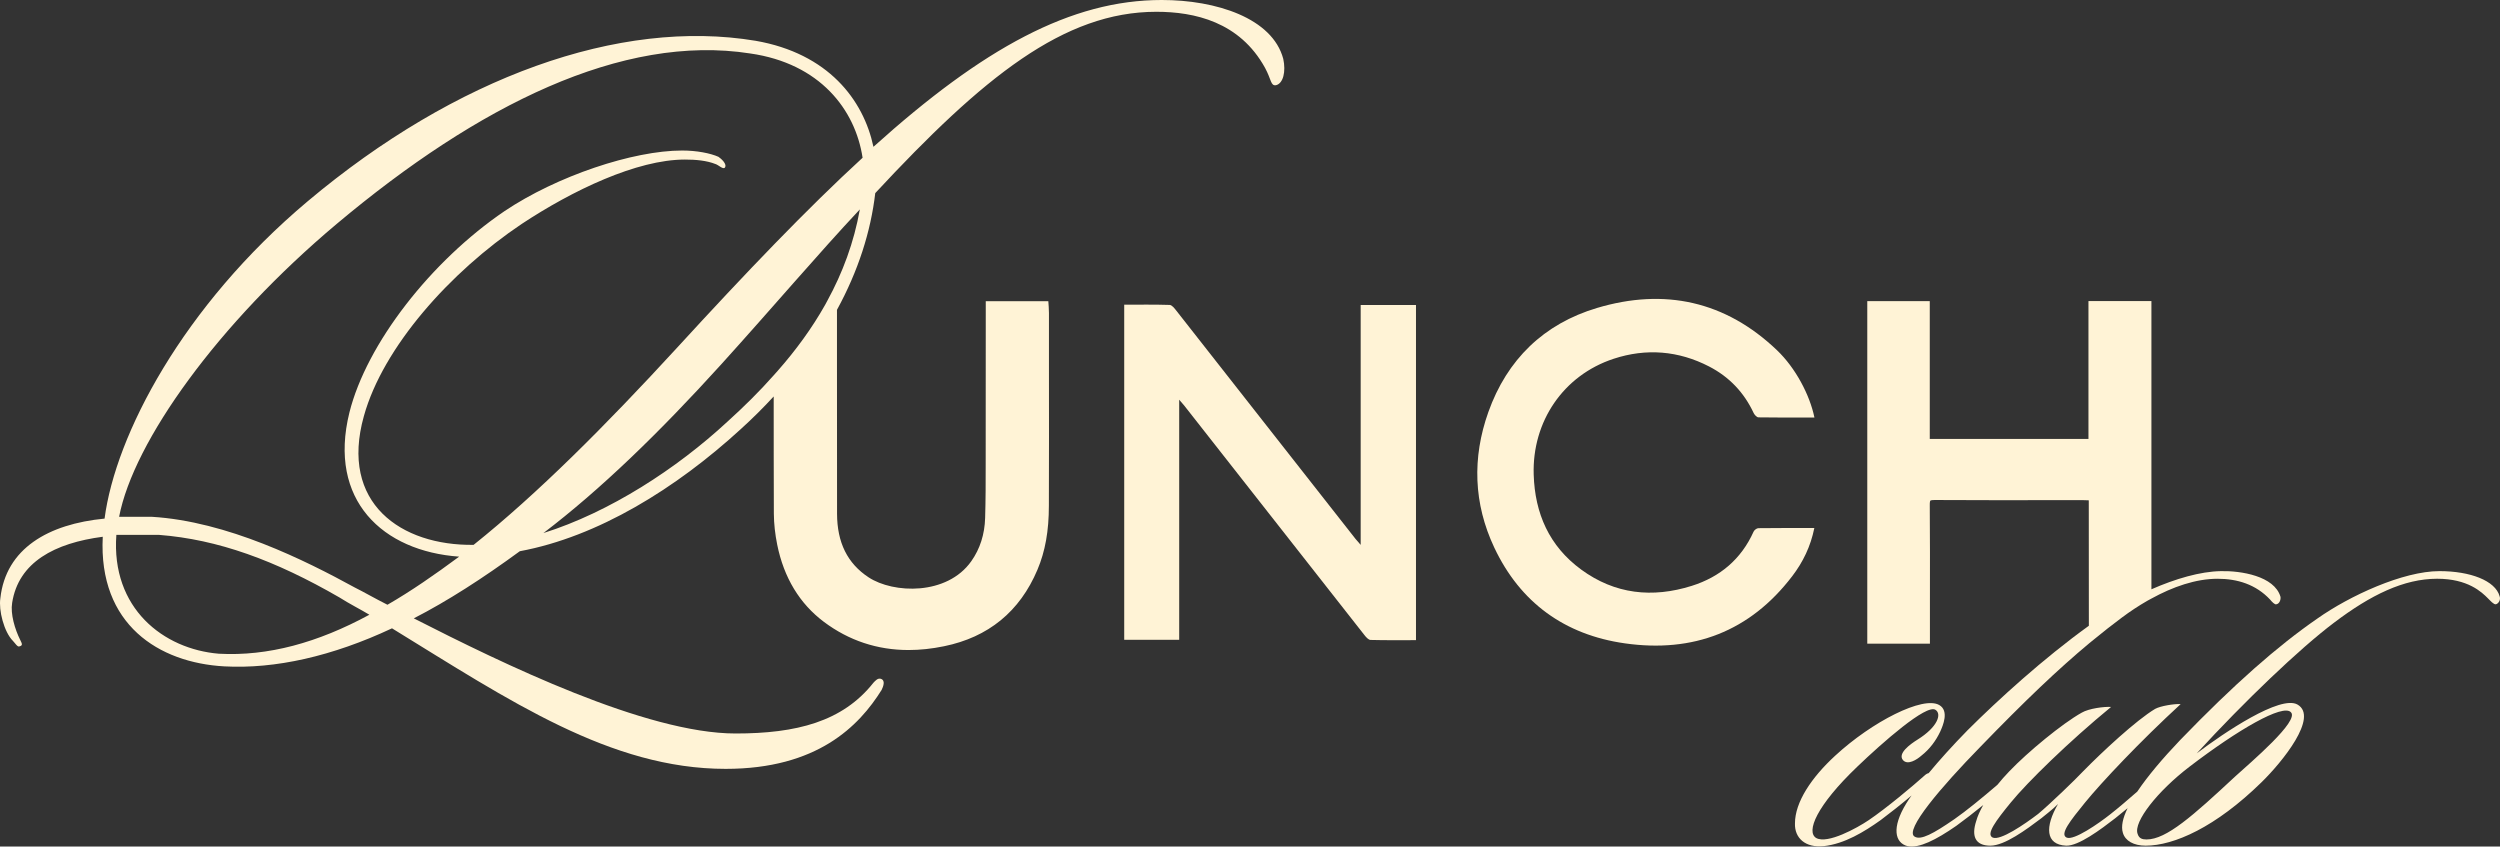 <svg viewBox="0 0 318.064 107.703" xmlns="http://www.w3.org/2000/svg" id="Layer_2"><rect x="0" y="0" width="318.064" height="107.703" fill="#333333" stroke="none"/><g id="Components"><g id="_8e858321-2d54-4b54-93e5-4618c1ae7b09_13"><path style="fill:#fff3d6; stroke-width:0px;" d="M173.113,69.321c-.343-.395-.505-.567-.651-.752-3.358-4.274-6.716-8.548-10.071-12.825-4.253-5.421-8.501-10.845-12.762-16.259-.221-.28-.534-.681-.814-.69-1.923-.061-3.849-.032-5.786-.032v42.633h6.995v-30.542c.305.353.471.531.621.721,7.65,9.746,15.297,19.494,22.954,29.234.2.255.504.599.768.607,1.924.052,3.85.028,5.783.028v-42.638h-7.036v30.515Z"></path><path style="fill:#fff3d6; stroke-width:0px;" d="M223.71,67.198c-.21.003-.518.237-.609.44-1.572,3.499-4.26,5.764-7.869,6.899-5.003,1.574-9.773,1.075-14.072-2.079-4.059-2.978-5.882-7.127-6.035-12.075-.209-6.745,3.768-12.633,10.174-14.739,4.133-1.359,8.24-1.034,12.147.984,2.559,1.322,4.439,3.302,5.66,5.913.111.238.405.554.618.557,2.366.04,4.734.025,7.118.025-.594-2.889-2.407-6.311-4.758-8.559-6.557-6.268-14.328-7.944-22.902-5.384-6.779,2.024-11.45,6.565-13.83,13.252-2.071,5.818-1.877,11.652.759,17.238,3.3,6.996,8.954,11.091,16.604,12.18,8.688,1.237,15.916-1.494,21.304-8.549,1.36-1.78,2.34-3.782,2.81-6.123-2.438,0-4.778-.011-7.117.02Z"></path><path style="fill:#fff3d6; stroke-width:0px;" d="M133.374,38.32h-7.96v1.68c0,6.36,0,12.72-.01,19.08,0,2.24,0,4.55-.07,6.82-.06,2.08-.65,3.93-1.76,5.5-3.09,4.38-9.91,4.13-13.07,2.05-2.69-1.77-4-4.42-4.01-8.09-.01-6.26-.01-12.52-.01-18.79v-7.15c2.7-4.94,4.3-9.95,4.87-14.85,13.73-14.77,24-23.07,35.76-23.07,4.85,0,10.61,1.27,13.84,7.15.81,1.5.7,2.31,1.39,2.19.92-.23,1.27-1.73.92-3.35-1.38-5.19-8.54-7.49-15.46-7.49-11.53,0-22.72,6.11-36.68,18.68-1.27-5.99-5.76-11.88-14.99-13.49-17.31-2.89-38.18,4.61-56.99,20.42-15.92,13.38-24.45,29.76-25.84,40.37-7.15.69-12.57,3.8-13.26,10.15-.23,1.5.46,4.27,1.61,5.42.23.23.58.81.81.69.46-.11.35-.34.12-.8-.7-1.39-1.27-3.35-1.04-4.73.8-5.19,5.42-7.62,11.53-8.42-.57,11.19,7.15,16.03,15.46,16.49,6.46.35,13.73-1.27,21.34-4.84,15,9.22,27.8,17.88,42.45,17.88,11.65,0,16.96-5.43,19.84-10.04.23-.46.46-1.15,0-1.38-.46-.23-.81.23-1.04.46-3.92,4.96-9.8,6.46-17.53,6.46-11.42,0-29.65-8.89-40.95-14.65,4.27-2.19,8.76-5.08,13.49-8.54,9.92-1.84,19.85-7.96,28.15-15.57,1.49-1.35,2.87-2.73,4.15-4.12,0,4.97,0,9.95.02,14.92.01,1.29.16,2.62.43,3.95.85,4.19,2.85,7.49,5.94,9.81,3.18,2.38,6.79,3.58,10.77,3.58,1.46,0,2.96-.16,4.51-.48,5.64-1.15,9.64-4.42,11.88-9.72,1-2.36,1.46-4.96,1.46-8.17.02-5.82.02-11.63.01-17.45v-7.05c0-.26-.02-.53-.03-.8l-.05-.71ZM27.844,83.17c-7.04-.58-13.73-5.77-13.04-15.12h5.42c7.5.58,14.77,3.23,22.96,7.96,1.27.81,2.65,1.5,3.81,2.2-6.58,3.57-12.92,5.3-19.15,4.96ZM60.254,69.32c-9.23.12-17.07-5.3-13.96-16.38,2.43-8.76,10.96-18.34,20.08-24.45,6.46-4.27,14.65-8.19,20.76-8.19,1.38,0,2.77.12,3.92.58.35.11.92.69,1.16.46.34-.46-.47-1.16-.81-1.39-1.04-.46-2.77-.8-4.62-.8-6.23,0-15.92,3.23-22.61,7.72-9.34,6.35-17.53,16.85-19.72,25.61-2.77,11.19,4.27,17.65,13.96,18.34-3.12,2.31-6.12,4.39-9.12,6.12-1.61-.81-3-1.62-4.15-2.19-6.34-3.47-16.26-8.43-25.84-9h-4.15c1.84-9.58,12.57-24.57,27.68-37.26C60.834,13.38,79.174,4.27,95.434,6.8c8.89,1.27,13.38,7.15,14.31,13.27-7.04,6.46-14.77,14.53-23.65,24.22-9.11,9.92-17.76,18.57-25.84,25.03ZM92.554,53.64c-6.46,5.99-15,11.53-23.42,14.18,7.27-5.53,14.77-12.8,22.61-21.45,6.58-7.27,12.34-14.07,17.65-19.73-.75,4.21-2.19,8.07-4.15,11.65-.08.17-.18.34-.27.5-1.68,2.98-3.72,5.77-6.04,8.4-.16.19-.33.38-.5.56-1.81,2.05-3.79,4-5.88,5.89Z"></path><path style="fill:#fff3d6; stroke-width:0px;" d="M318.016,75.861c-.54-1.99-3.74-3.2-7.65-3.2-4.64,0-11.44,3.14-15.53,6.03-5.06,3.49-10.6,8.36-17.47,15.47-2.24,2.35-4.14,4.6-5.45,6.55-1.15,1-2.35,2.04-3.45,2.9-1.45,1.15-4.64,3.37-5.54,2.95-.91-.42.48-2.16,2.34-4.45,2.11-2.59,6.99-7.77,12.17-12.53-.79-.06-2.59.24-3.25.61-2.41,1.44-6.75,5.48-9.16,7.94-.96,1.03-4.21,4.16-5.72,5.42-1.74,1.33-4.81,3.43-5.78,3.01-.9-.42.42-2.16,2.29-4.45,2.11-2.59,7.41-7.77,12.77-12.17-.85-.06-2.83.19-3.74.73-2.47,1.38-6.86,5-9.21,7.46-.55.57-1.05,1.14-1.51,1.71-.002.003-.004.006-.006.008-2.027,1.738-3.975,3.325-5.463,4.364-2.71,1.87-4.28,2.71-5.06,2.23-1.38-.78,3.43-6.38,8.31-11.38,5.74-5.93,9.91-9.9,13.93-13.25.18-.14.35-.28.52-.42,1.2-.99,2.39-1.92,3.61-2.83,1.03-.77,2.12-1.49,3.25-2.14.17-.09.33-.19.5-.27,2.72-1.5,5.65-2.52,8.42-2.52,2.52,0,4.87.72,6.68,2.65.24.3.6.66.78.6.42-.06.6-.6.54-.96-.78-2.65-5.05-3.32-7.58-3.26-2.63.04-5.82.98-8.84,2.31v-36.67h-8.01v17.54h-20.19v-17.53h-7.95v43.58h7.97v-5.54c.01-4.03.01-8.06-.02-12.09-.01-.44.06-.55.08-.57.02-.02.11-.08.57-.08,4.73.03,9.47.02,14.2.02h4.74c.2,0,.41.01.64.02l.01,15.96c-5.8,4.18-11.54,9.41-15.42,13.28-1.939,1.979-3.618,3.848-4.958,5.467-.001 0-.002,0-.003 0-.13.02-.27.1-.39.19-1.69,1.51-5,4.28-7.23,5.79-1.51,1.02-5.24,3.07-6.68,2.28-1.33-.78,0-4.09,5.23-9.09,3.14-3.01,8.8-8.01,9.94-7.22.84.54.24,2.22-2.29,3.79-.96.6-2.53,1.75-1.86,2.59.6.72,1.8-.06,2.34-.54,1.09-.85,1.87-1.93,2.41-3.07.36-.79,1.15-2.65-.12-3.38-2.05-1.2-8.55,2.11-13.25,6.45-3.01,2.77-5.11,5.9-5.11,8.61-.06,1.86,1.32,3.13,3.67,2.89,2.65-.3,5.12-1.81,7.23-3.31,1.24-.93,2.65-2.04,3.93-3.13.002-.002.004-.004.006-.005-.002.003-.004.005-.006.008-.27.37-.49.71-.68,1.02-1.87,3.07-1.45,5,.18,5.42,1.44.3,3.61-.79,6.2-2.59.999-.719,2.218-1.669,3.427-2.648-.418.738-.728,1.426-.897,2.045-.61,1.86-.18,3.13,1.8,3.13,1.81,0,4.58-2.05,6.5-3.5.49-.42,1.33-1.02,2.11-1.8-1.68,2.89-1.62,5.18,1.03,5.3,1.56.06,4.39-2.05,6.26-3.5.4-.32.95-.76,1.56-1.27-.62,1.27-.85,2.34-.6,3.14.3,1.02,1.38,1.63,2.89,1.63,3.61,0,8.91-2.35,14.75-8.07,2.65-2.59,7.29-8.31,4.58-9.88-2.17-1.26-9.34,3.56-12.83,6.21,6.08-6.63,13.07-13.31,17.46-16.62,4.7-3.56,8.91-5.6,13.13-5.6,3.91,0,5.66,1.68,6.5,2.53.24.24.72.78.97.72.3-.06.66-.54.48-1.02ZM291.456,90.611c1.15,1.08-5.11,6.38-7.1,8.19-5.36,4.99-8.73,8-11.26,8-.54,0-.96-.12-1.14-.72-.55-1.5,2.52-5.42,6.62-8.55,6.14-4.69,11.86-8.01,12.88-6.92Z"></path></g></g></svg>